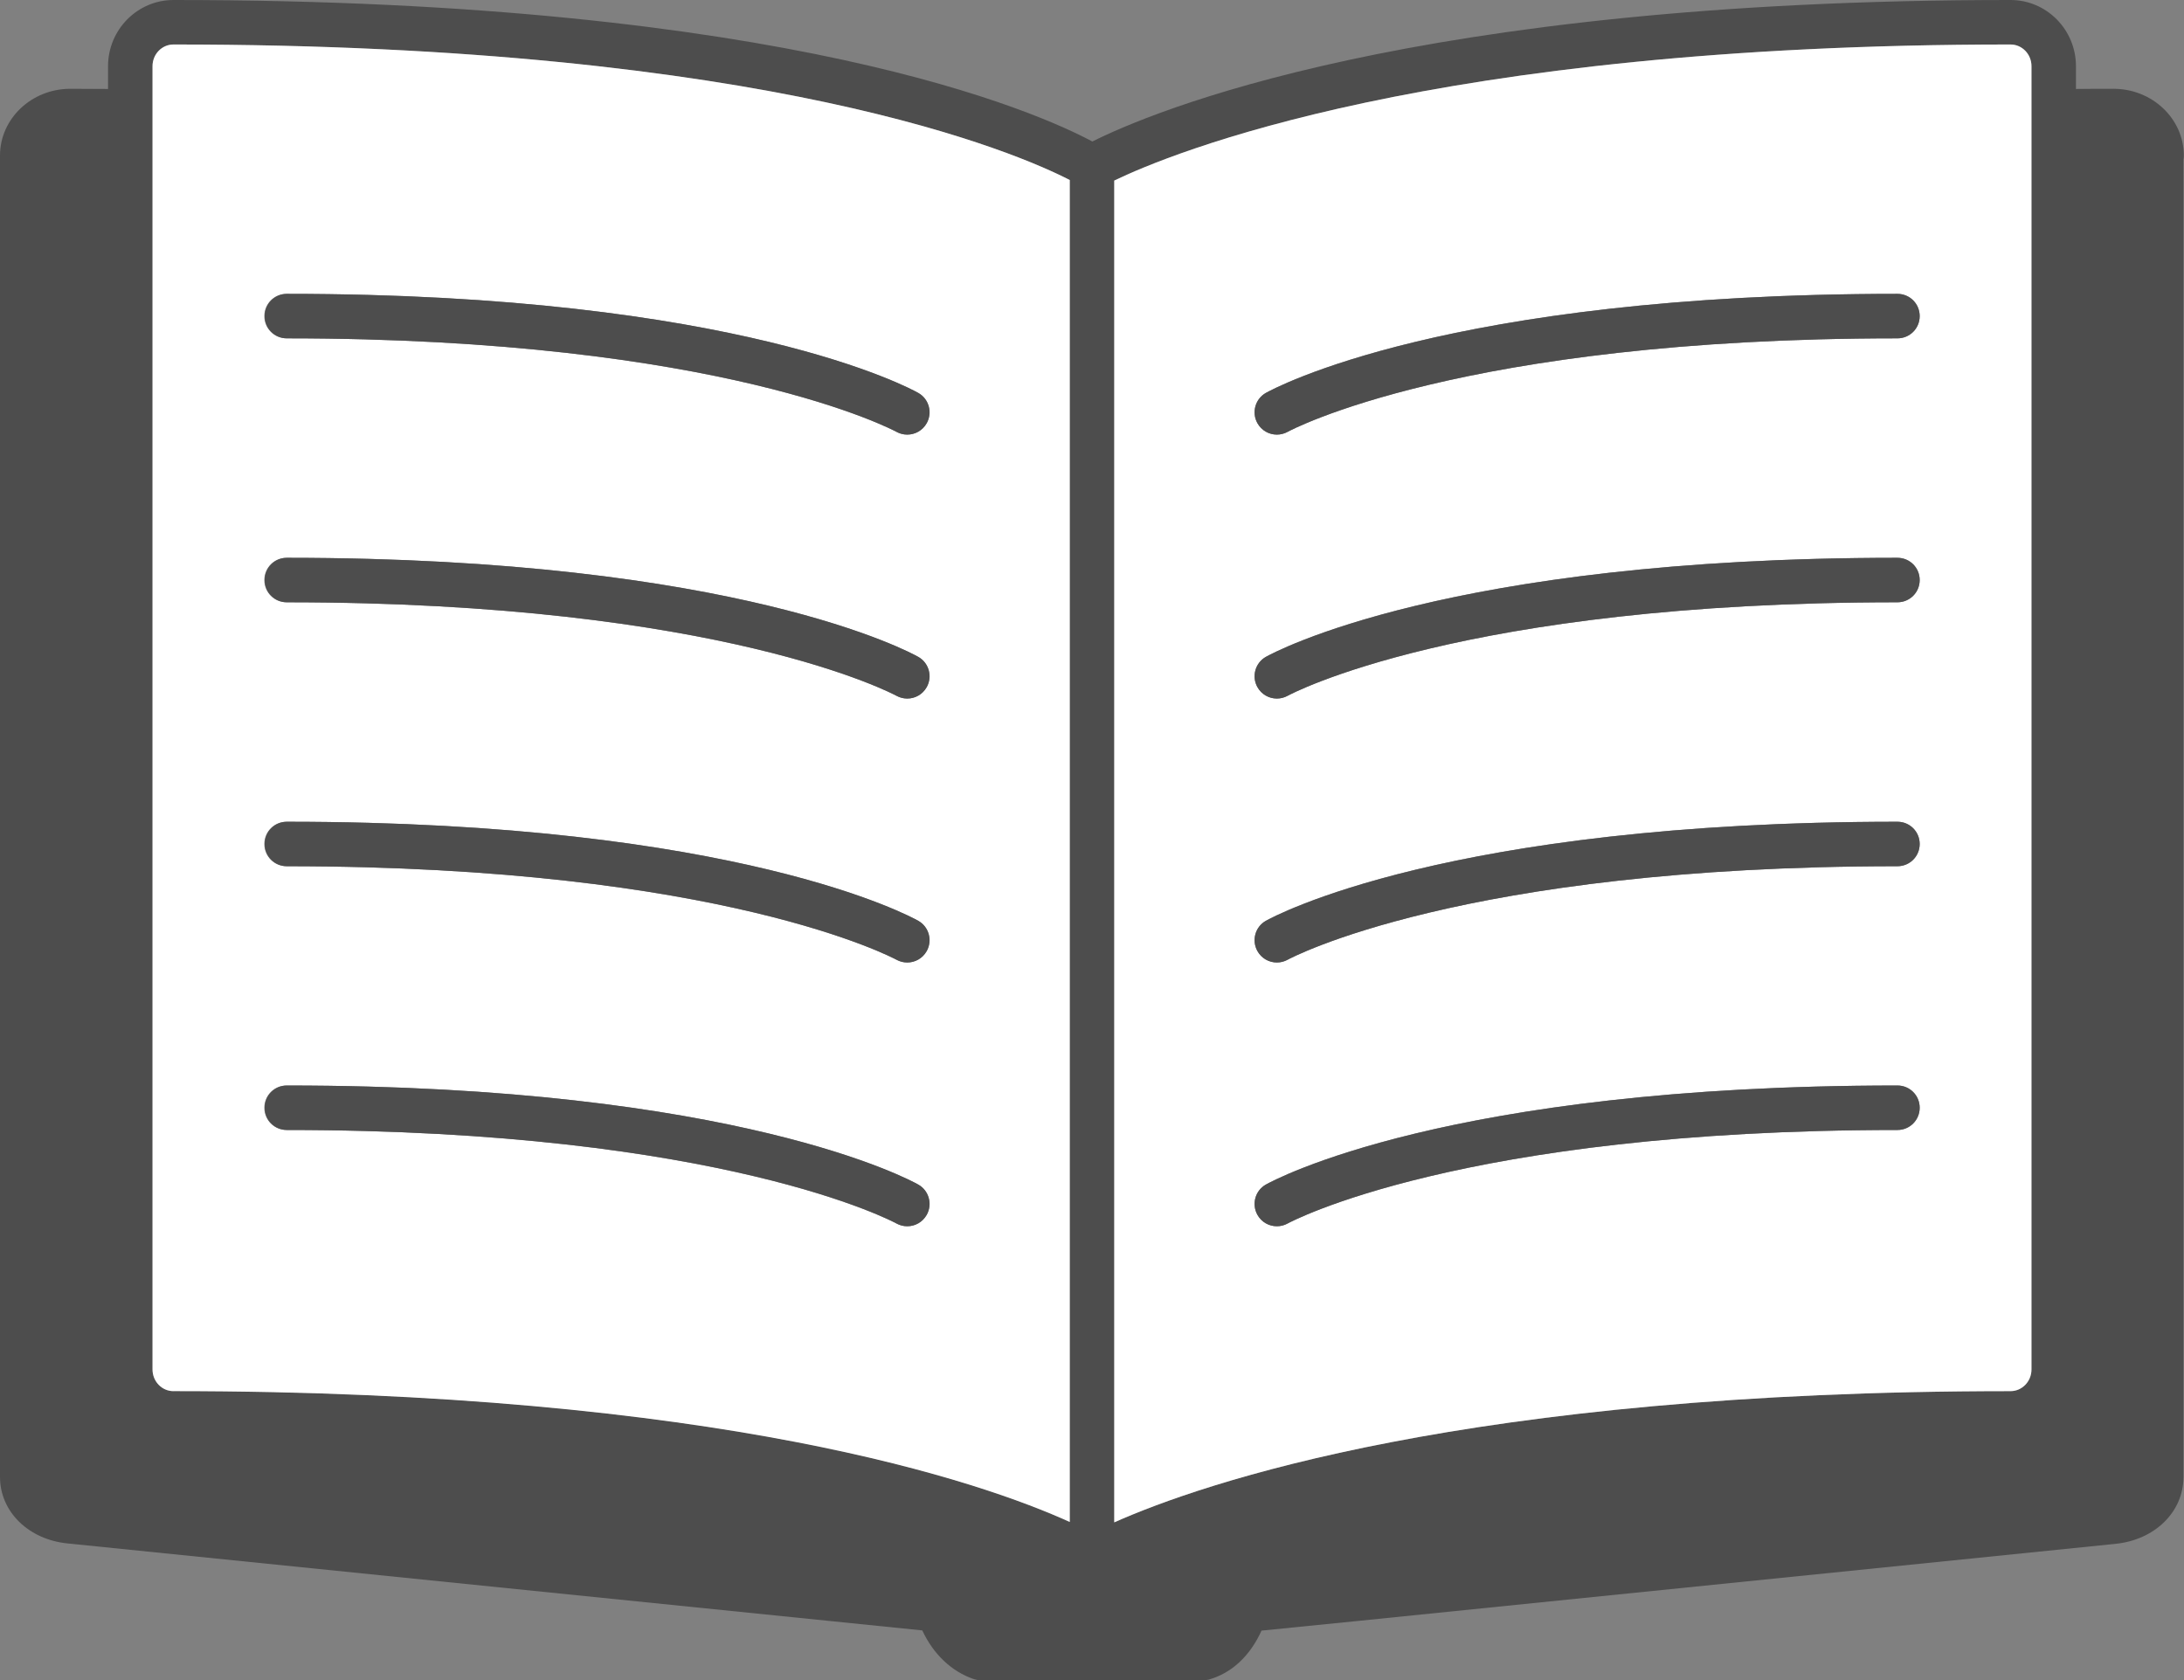 <?xml version="1.0" encoding="UTF-8"?>
<svg id="_レイヤー_2" data-name="レイヤー 2" xmlns="http://www.w3.org/2000/svg" viewBox="0 0 116.84 89.89">
  <rect x="0" y="0" width="116.84" height="89.89" fill="#808080" stroke="none"/>
  <defs>
    <style>
      .cls-1 {
        fill: #fff;
      }

      .cls-1, .cls-2 {
        stroke-width: 0px;
      }

      .cls-2 {
        fill: #4d4d4d;
      }
    </style>
  </defs>
  <g id="_レイヤー_2-2" data-name=" レイヤー 2">
    <g>
      <path class="cls-2" d="M113.08,4.75c-.69,0-1.35,0-2.02.01v-1.22c0-1.95-1.57-3.54-3.5-3.54-32.02,0-46.09,6.05-49.12,7.57C55.52,6.01,42.15,0,9.28,0c-1.93,0-3.5,1.59-3.5,3.54v1.22c-.67,0-1.33-.01-2.02-.01-2.07,0-3.76,1.6-3.76,3.57v70.69c0,1.86,1.53,3.36,3.64,3.56,28.04,2.85,42.48,4.32,45.7,4.65.6,1.28,1.56,2.19,2.74,2.6.13.04.26.07.39.07h11.88c.11,0,.21-.01.32-.04,1.21-.34,2.2-1.25,2.82-2.62,0,0,0,0,.01,0l5.09-.51c5.81-.59,17.41-1.77,40.58-4.13,2.11-.21,3.64-1.71,3.64-3.57V8.54c.01-.07.02-.14.02-.22,0-1.97-1.69-3.57-3.76-3.57ZM9.28,74.42c-.62,0-1.12-.52-1.12-1.16V3.54c0-.64.5-1.16,1.12-1.16,31.95,0,45.24,5.86,47.95,7.25v71.78c-4.63-2.1-18.6-7-47.95-7ZM108.68,73.26c0,.64-.5,1.16-1.12,1.16-29.09,0-43.27,4.94-47.95,7.02V9.66c2.91-1.4,16.93-7.28,47.95-7.28.62,0,1.12.52,1.12,1.16v69.72Z"/>
      <path class="cls-1" d="M107.56,74.42c.62,0,1.12-.52,1.12-1.16V3.54c0-.64-.5-1.16-1.12-1.16-31.02,0-45.04,5.87-47.95,7.28v71.78c4.68-2.08,18.86-7.02,47.95-7.02ZM67.72,21.02c.38-.22,9.67-5.3,33.79-5.3.66,0,1.19.53,1.19,1.19s-.53,1.19-1.19,1.19c-23.37,0-32.53,4.95-32.62,5-.18.1-.38.15-.58.15-.42,0-.82-.22-1.04-.61-.32-.57-.12-1.29.45-1.62ZM67.72,35.14c.38-.22,9.67-5.3,33.79-5.3.66,0,1.19.53,1.19,1.19s-.53,1.19-1.19,1.19c-23.37,0-32.53,4.95-32.62,5-.18.1-.38.15-.58.15-.42,0-.82-.22-1.04-.61-.32-.57-.12-1.29.45-1.62ZM67.72,49.26c.38-.22,9.67-5.3,33.79-5.3.66,0,1.19.53,1.19,1.19s-.53,1.19-1.19,1.19c-23.37,0-32.53,4.95-32.62,5-.18.1-.38.15-.58.15-.42,0-.82-.22-1.04-.61-.32-.57-.12-1.29.45-1.62ZM67.72,63.37c.38-.22,9.67-5.3,33.79-5.3.66,0,1.19.53,1.19,1.19s-.53,1.19-1.19,1.19c-23.37,0-32.53,4.95-32.62,5-.18.1-.38.15-.58.15-.42,0-.82-.22-1.04-.61-.32-.57-.12-1.29.45-1.62Z"/>
      <path class="cls-1" d="M9.28,74.42c29.35,0,43.32,4.9,47.95,7V9.63c-2.72-1.4-16-7.25-47.95-7.25-.62,0-1.12.52-1.12,1.16v69.72c0,.64.5,1.16,1.12,1.16ZM15.34,15.72c24.12,0,33.4,5.09,33.78,5.3.57.32.77,1.05.45,1.62-.22.39-.62.61-1.04.61-.2,0-.4-.05-.58-.15-.11-.06-9.28-5-32.62-5-.66,0-1.19-.53-1.19-1.19s.53-1.19,1.19-1.19ZM15.34,29.84c24.12,0,33.4,5.09,33.78,5.3.57.32.77,1.05.45,1.62-.22.39-.62.61-1.04.61-.2,0-.4-.05-.58-.15-.11-.06-9.28-5-32.62-5-.66,0-1.19-.53-1.19-1.19s.53-1.19,1.19-1.19ZM15.34,43.96c24.12,0,33.4,5.09,33.78,5.3.57.32.77,1.05.45,1.62-.22.39-.62.61-1.04.61-.2,0-.4-.05-.58-.15-.11-.06-9.28-5-32.62-5-.66,0-1.19-.53-1.19-1.19s.53-1.19,1.19-1.19ZM15.34,58.07c24.12,0,33.4,5.09,33.78,5.3.57.32.77,1.05.45,1.62-.22.39-.62.61-1.04.61-.2,0-.4-.05-.58-.15-.11-.06-9.28-5-32.62-5-.66,0-1.19-.53-1.19-1.19s.53-1.19,1.19-1.19Z"/>
      <path class="cls-2" d="M68.31,51.49c.2,0,.4-.05.58-.15.09-.05,9.25-5,32.62-5,.66,0,1.19-.53,1.19-1.19s-.53-1.19-1.19-1.19c-24.12,0-33.4,5.09-33.79,5.3-.57.32-.77,1.04-.45,1.62.22.39.62.61,1.04.61Z"/>
      <path class="cls-2" d="M68.31,23.25c.2,0,.4-.05.58-.15.09-.05,9.25-5,32.62-5,.66,0,1.19-.53,1.19-1.19s-.53-1.19-1.19-1.19c-24.12,0-33.4,5.09-33.79,5.3-.57.32-.77,1.05-.45,1.62.22.39.62.61,1.04.61Z"/>
      <path class="cls-2" d="M68.31,37.37c.2,0,.4-.05.58-.15.09-.05,9.25-5,32.62-5,.66,0,1.19-.53,1.19-1.19s-.53-1.19-1.19-1.19c-24.12,0-33.4,5.09-33.79,5.3-.57.32-.77,1.05-.45,1.62.22.39.62.61,1.04.61Z"/>
      <path class="cls-2" d="M68.31,65.6c.2,0,.4-.05.58-.15.09-.05,9.25-5,32.62-5,.66,0,1.19-.53,1.19-1.19s-.53-1.19-1.19-1.19c-24.12,0-33.4,5.09-33.79,5.3-.57.32-.77,1.04-.45,1.62.22.39.62.61,1.04.61Z"/>
      <path class="cls-2" d="M15.34,18.1c23.34,0,32.5,4.94,32.62,5,.18.1.38.15.58.15.42,0,.82-.22,1.04-.61.32-.57.12-1.3-.45-1.62-.38-.22-9.67-5.3-33.78-5.3-.66,0-1.19.53-1.19,1.19s.53,1.19,1.19,1.19Z"/>
      <path class="cls-2" d="M15.34,46.34c23.34,0,32.5,4.94,32.62,5,.18.1.38.15.58.15.42,0,.82-.22,1.04-.61.32-.57.12-1.3-.45-1.62-.38-.22-9.67-5.3-33.78-5.3-.66,0-1.19.53-1.19,1.19s.53,1.19,1.19,1.19Z"/>
      <path class="cls-2" d="M15.34,60.45c23.34,0,32.5,4.93,32.62,5,.18.1.38.15.58.15.42,0,.82-.22,1.04-.61.32-.57.12-1.3-.45-1.62-.38-.22-9.67-5.3-33.78-5.3-.66,0-1.19.53-1.19,1.19s.53,1.19,1.19,1.19Z"/>
      <path class="cls-2" d="M15.34,32.22c23.34,0,32.5,4.94,32.62,5,.18.1.38.15.58.15.42,0,.82-.22,1.04-.61.32-.57.12-1.3-.45-1.62-.38-.22-9.67-5.3-33.78-5.3-.66,0-1.19.53-1.19,1.19s.53,1.19,1.19,1.19Z"/>
    </g>
  </g>
</svg>